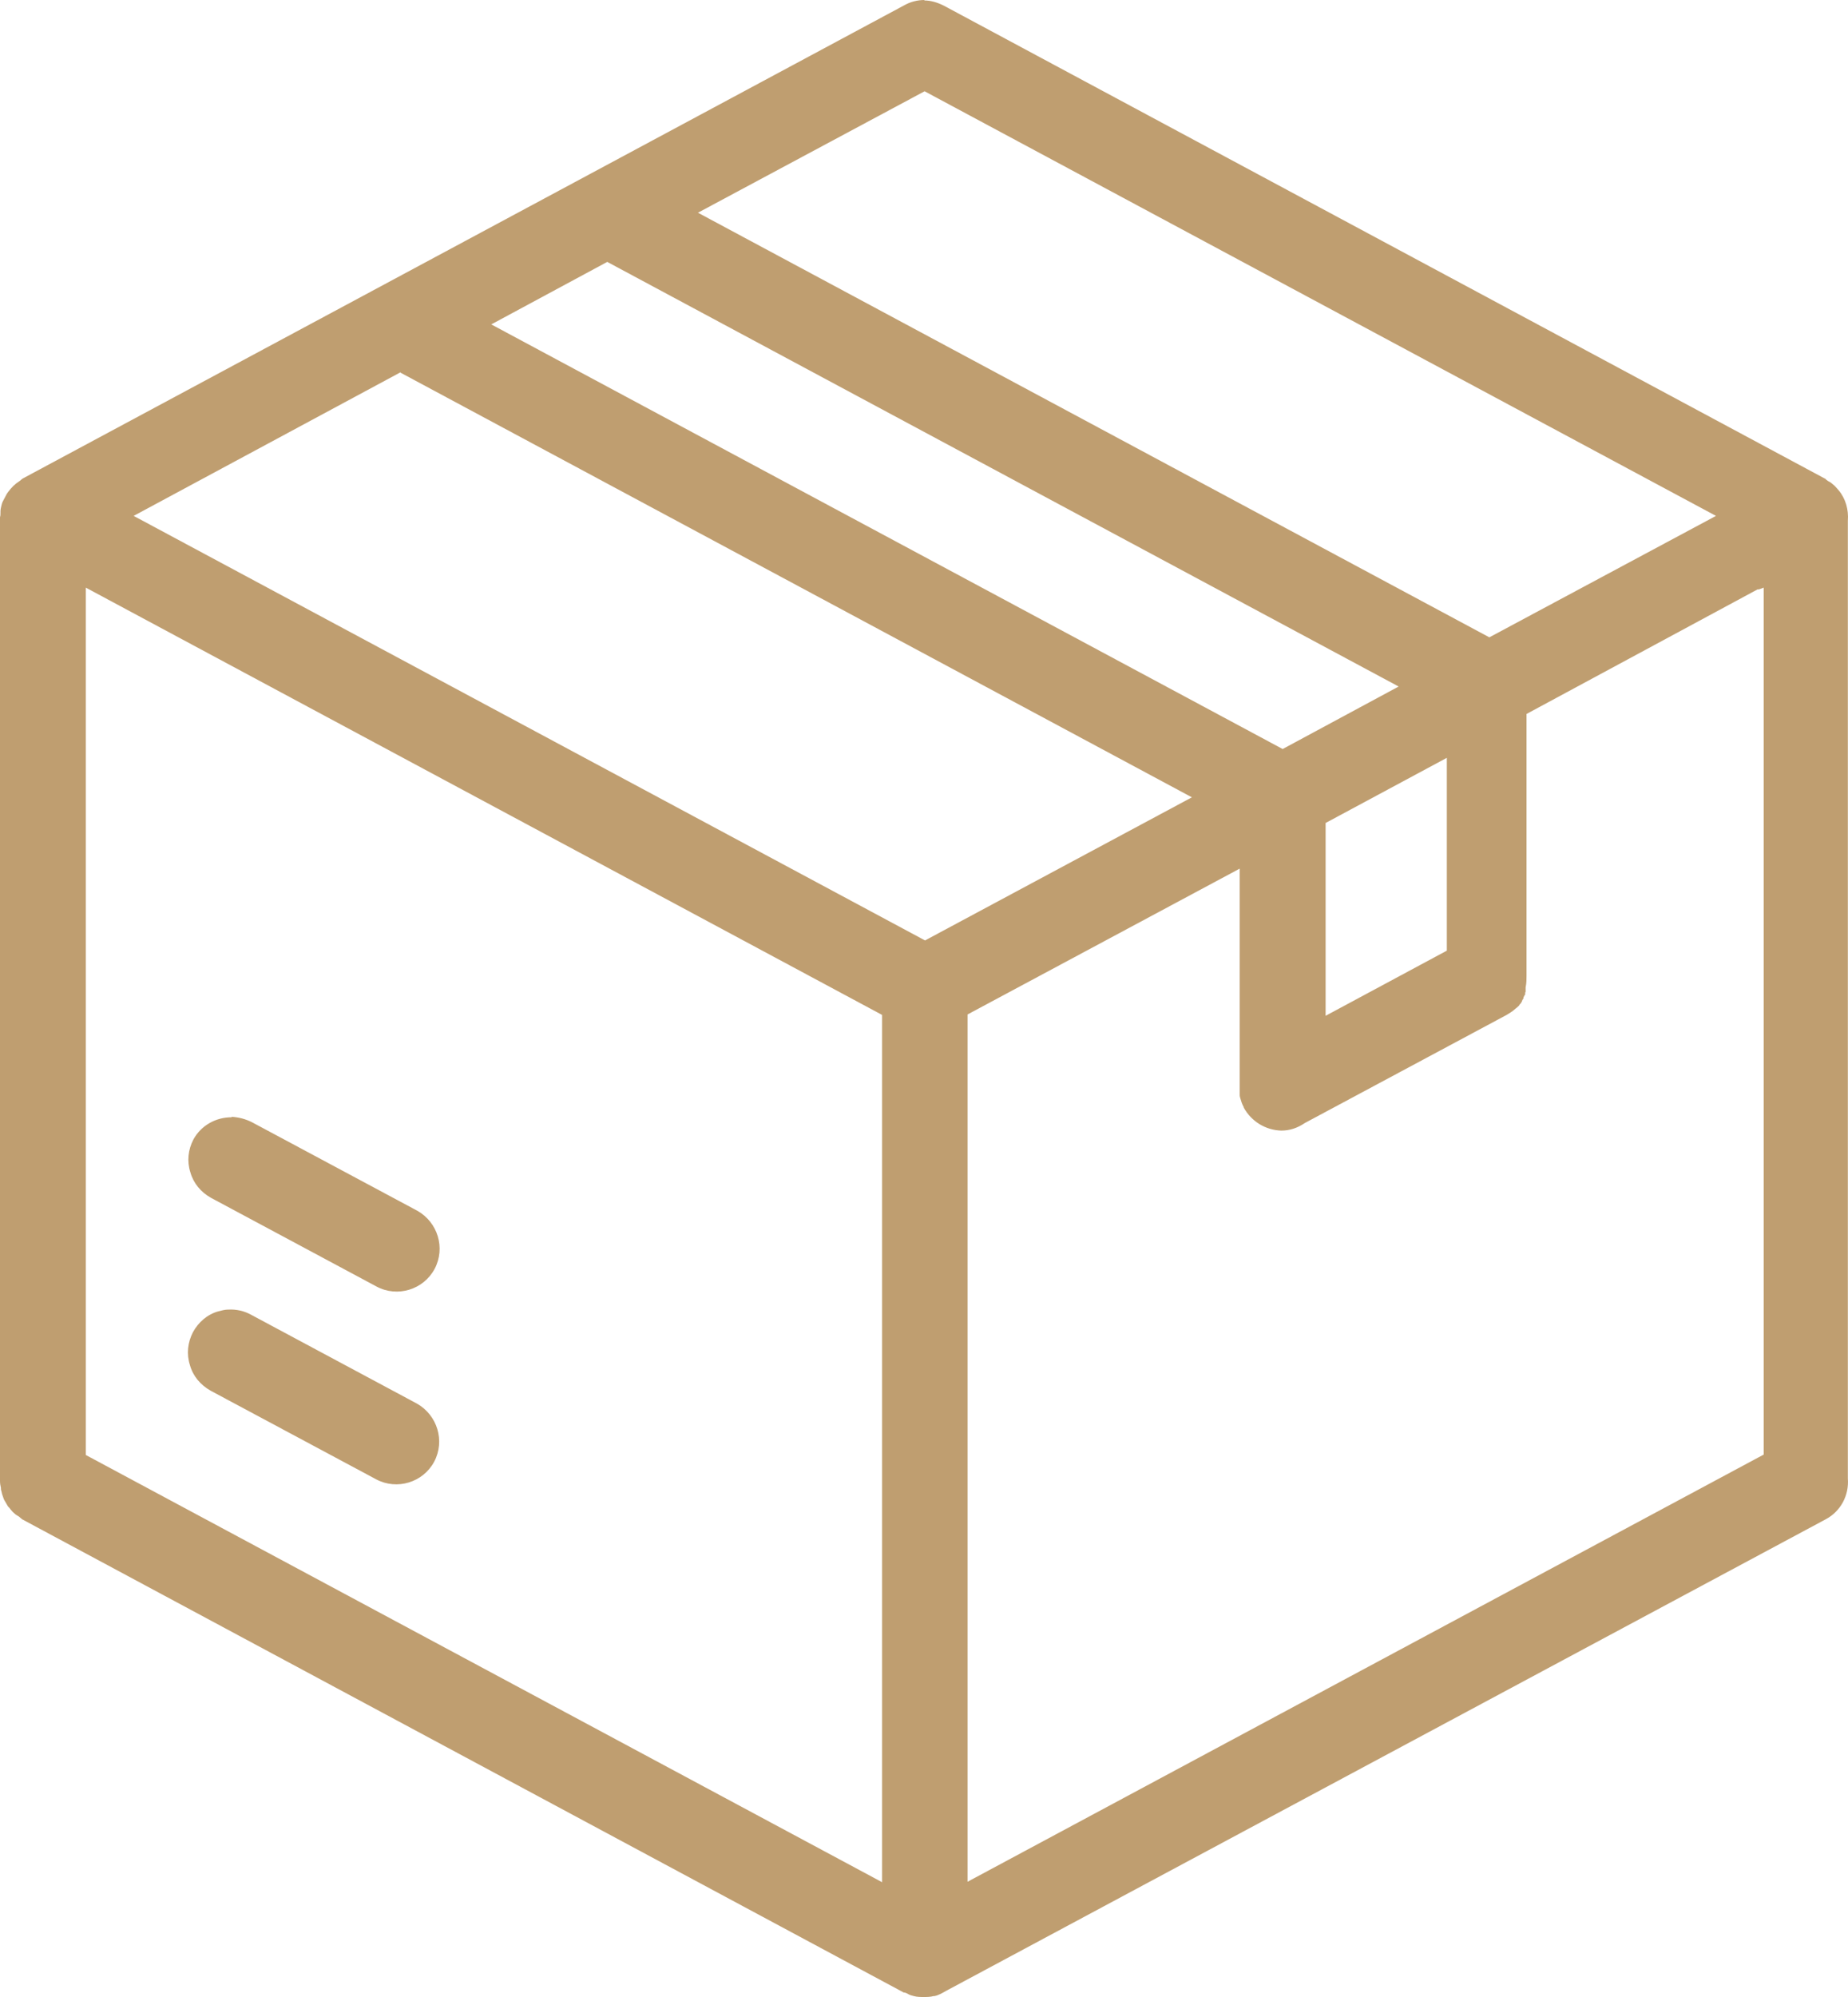 <svg xmlns="http://www.w3.org/2000/svg" fill="none" viewBox="0 0 25 27" height="27" width="25">
<path fill="#BF9E70" d="M12.508 0C12.412 0 12.316 0.024 12.232 0.072L0.305 6.471C0.305 6.471 0.281 6.489 0.269 6.501C0.245 6.519 0.215 6.537 0.198 6.555C0.18 6.567 0.162 6.591 0.144 6.609C0.126 6.633 0.108 6.651 0.09 6.681C0.072 6.717 0.054 6.747 0.036 6.783C0.024 6.807 0.018 6.843 0.012 6.867C0.006 6.891 0.006 6.921 0.006 6.951C0.006 6.963 0.006 6.975 0 6.993V20.025C0 20.061 0.006 20.085 0.012 20.115C0.012 20.127 0.012 20.145 0.018 20.157C0.024 20.187 0.03 20.211 0.042 20.241C0.048 20.259 0.054 20.277 0.066 20.295C0.078 20.319 0.096 20.343 0.108 20.367C0.12 20.379 0.132 20.391 0.144 20.409C0.162 20.433 0.18 20.451 0.203 20.469C0.215 20.481 0.239 20.493 0.257 20.505C0.269 20.517 0.287 20.529 0.299 20.541L12.227 26.94H12.239C12.257 26.946 12.274 26.952 12.292 26.964C12.316 26.976 12.34 26.982 12.364 26.988C12.406 27 12.454 27 12.496 27C12.538 27 12.586 27 12.628 26.988H12.64C12.7 26.976 12.748 26.946 12.801 26.916L24.699 20.541C24.902 20.433 25.016 20.217 24.998 19.989V7.041C25.01 6.891 24.968 6.741 24.872 6.627C24.872 6.627 24.836 6.585 24.818 6.567C24.806 6.555 24.794 6.549 24.782 6.537C24.77 6.525 24.758 6.519 24.747 6.513C24.735 6.507 24.723 6.501 24.71 6.489C24.71 6.489 24.699 6.483 24.699 6.477L12.771 0.078C12.688 0.036 12.598 0.006 12.502 0.006L12.508 0ZM12.508 1.234L23.214 6.975L20.148 8.617L9.442 2.876L12.508 1.234ZM8.215 3.541L18.921 9.282L17.352 10.127L6.646 4.386L8.215 3.541ZM5.419 5.039L16.124 10.78L12.514 12.715L1.808 6.975L5.419 5.033V5.039ZM1.161 7.945L11.933 13.722V25.448L1.161 19.672V7.945ZM23.86 7.945V19.666L13.089 25.442V13.716L16.771 11.744V14.764C16.771 14.764 16.771 14.788 16.771 14.8C16.771 14.812 16.771 14.824 16.777 14.842C16.789 14.884 16.801 14.926 16.825 14.968C16.825 14.968 16.825 14.968 16.825 14.974C16.927 15.16 17.118 15.28 17.334 15.286C17.448 15.286 17.555 15.25 17.651 15.184L20.382 13.722C20.382 13.722 20.442 13.686 20.465 13.668C20.465 13.668 20.489 13.65 20.501 13.638C20.501 13.638 20.525 13.62 20.537 13.608C20.537 13.608 20.537 13.608 20.543 13.602L20.555 13.59C20.555 13.59 20.555 13.59 20.555 13.584C20.555 13.584 20.561 13.578 20.567 13.572C20.567 13.572 20.567 13.572 20.573 13.566C20.573 13.566 20.579 13.56 20.579 13.554C20.579 13.554 20.579 13.548 20.585 13.548C20.585 13.542 20.591 13.536 20.591 13.536C20.591 13.536 20.591 13.536 20.591 13.53L20.597 13.518C20.597 13.518 20.597 13.512 20.603 13.512C20.603 13.512 20.603 13.506 20.609 13.5C20.609 13.5 20.609 13.5 20.609 13.494C20.609 13.494 20.609 13.494 20.609 13.488C20.615 13.476 20.621 13.458 20.633 13.446C20.633 13.446 20.633 13.44 20.633 13.434C20.633 13.434 20.633 13.428 20.633 13.422C20.633 13.422 20.633 13.416 20.639 13.41C20.639 13.41 20.639 13.404 20.639 13.398C20.639 13.398 20.639 13.392 20.639 13.386C20.639 13.38 20.639 13.374 20.639 13.374C20.639 13.374 20.639 13.356 20.639 13.35C20.651 13.29 20.651 13.242 20.651 13.194V9.653L23.776 7.969H23.794L23.86 7.945ZM19.573 10.246V12.853L17.933 13.734V11.127L19.573 10.246ZM3.131 15.106C2.916 15.106 2.718 15.22 2.617 15.405C2.545 15.543 2.527 15.699 2.575 15.849C2.617 15.999 2.718 16.119 2.856 16.196L5.095 17.395C5.377 17.545 5.73 17.437 5.88 17.155C6.029 16.873 5.922 16.526 5.646 16.37L3.407 15.172C3.323 15.13 3.233 15.106 3.137 15.1L3.131 15.106ZM3.084 17.706C3.042 17.706 3 17.718 2.952 17.73C2.802 17.772 2.682 17.88 2.61 18.012C2.539 18.15 2.521 18.306 2.569 18.455C2.61 18.605 2.712 18.725 2.85 18.803L5.089 20.001C5.371 20.151 5.724 20.043 5.874 19.762C6.023 19.48 5.916 19.133 5.64 18.977L3.401 17.778C3.305 17.724 3.197 17.7 3.09 17.706H3.084Z"></path>
</svg>
